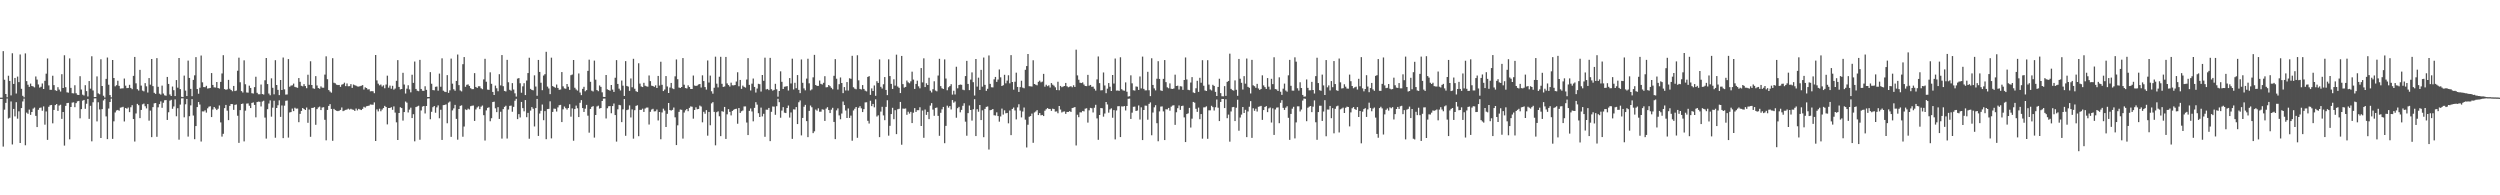 <svg xmlns="http://www.w3.org/2000/svg" width="1920" height="150"><path fill="#4f4f4f" d="M0 75h1v1H0zM1 74.984h1v1H1zM2 39.246h1v73.367H2zM3 61.23h1v23.01H3zM4 72.178h1v6.819H4zM5 74.68h1v1H5zM6 58.177h1v32.836H6zM7 62.162h1v28.251H7zM8 73.286h1v4.637H8zM9 40.933h1v70.021H9zM10 64.469h1v19.178H10zM11 59.832h1v29.565H11zM12 71.857h1v6.638H12zM13 58.855h1v32.282H13zM14 63.066h1v22.417H14zM15 41.84h1v67.99H15zM16 68.186h1v14.797H16zM17 73.586h1v4.342H17zM18 74.751h1v1H18zM19 41.004h1v70.581H19zM20 62.288h1v24.209H20zM21 65.06h1v22.337H21zM22 66.698h1v17.494H22zM23 64.227h1v23.967H23zM24 66.067h1v19.959H24zM25 66.405h1v17.004H25zM26 67.147h1v15.425H26zM27 58.749h1v30.245H27zM28 61.15h1v36.462H28zM29 64.888h1v19.446H29zM30 67.303h1v15.553H30zM31 66.628h1v15.974H31zM32 64.091h1v20.934H32zM33 68.374h1v13.337H33zM34 62.05h1v33.697H34zM35 56.561h1v29.039H35zM36 44.884h1v62.536H36zM37 65.586h1v16.427H37zM38 68.978h1v11.872H38zM39 68.978h1v11.588H39zM40 58.154h1v36.574H40zM41 65.373h1v19.055H41zM42 69.308h1v11.389H42zM43 69.763h1v10.156H43zM44 66.98h1v18.162H44zM45 68.816h1v12.234H45zM46 70.292h1v10.163H46zM47 56.982h1v34.287H47zM48 67.575h1v18.462H48zM49 42.421h1v69.38H49zM50 66.985h1v14.308H50zM51 70.914h1v8.265H51zM52 71.169h1v7.835H52zM53 44.827h1v62.179H53zM54 67.458h1v14.731H54zM55 71.558h1v7.253H55zM56 71.75h1v6.837H56zM57 65.492h1v16.83H57zM58 71.638h1v7.578H58zM59 72.798h1v5.047H59zM60 72.94h1v4.589H60zM61 58.543h1v32.36H61zM62 68.788h1v15.008H62zM63 72.697h1v4.591H63zM64 73.341h1v3.388H64zM65 65.44h1v18.141H65zM66 69.974h1v9.677H66zM67 74.091h1v1.879H67zM68 62.267h1v29.041H68zM69 68.072h1v13.195H69zM70 43.22h1v65.312H70zM71 69.484h1v9.036H71zM72 74.526h1v1.028H72zM73 74.519h1v1H73zM74 58.66h1v34.587H74zM75 71.722h1v6.812H75zM76 72.411h1v11.655H76zM77 45.531h1v60.476H77zM78 66.053h1v17.741H78zM79 73.531h1v3.607H79zM80 74.913h1v1H80zM81 60.569h1v28.844H81zM82 44.181h1v62.664H82zM83 65.085h1v18.279H83zM84 73.011h1v5.349H84zM85 74.748h1v1H85zM86 46.058h1v60.575H86zM87 59.882h1v33.319H87zM88 66.298h1v20.094H88zM89 65.446h1v19.4H89zM90 61.997h1v22.444H90zM91 65.955h1v19.103H91zM92 68.028h1v14.676H92zM93 67.907h1v14.532H93zM94 67.857h1v14.141H94zM95 60.329h1v32.966H95zM96 65.815h1v17.153H96zM97 67.678h1v15.821H97zM98 67.516h1v15.063H98zM99 65.126h1v21.012H99zM100 67.513h1v14.857H100zM101 68.504h1v12.287H101zM102 58.271h1v33.191H102zM103 43.732h1v64.946H103zM104 64h1v23.152H104zM105 68.484h1v11.266H105zM106 69.546h1v11.238H106zM107 53.65h1v37.095H107zM108 65.755h1v18.654H108zM109 69.562h1v10.581H109zM110 70.143h1v9.405H110zM111 63.856h1v17.755H111zM112 66.316h1v16.921H112zM113 71.068h1v8.842H113zM114 59.944h1v32.715H114zM115 65.012h1v19.911H115zM116 45.309h1v59.993H116zM117 66.151h1v16.109H117zM118 71.272h1v8.091H118zM119 72.102h1v7.015H119zM120 44.625h1v60.419H120zM121 66.682h1v15.734H121zM122 71.922h1v8.052H122zM123 72.675h1v5.184H123zM124 65.73h1v17.073H124zM125 71.825h1v7.079H125zM126 73.199h1v3.813H126zM127 73.526h1v3.344H127zM128 59.068h1v33.033H128zM129 64.453h1v21.762H129zM130 72.574h1v4.717H130zM131 73.711h1v2.918H131zM132 66.481h1v17.082H132zM133 69.294h1v12.449H133zM134 73.785h1v2.559H134zM135 61.475h1v27.819H135zM136 67.314h1v15.759H136zM137 44.559h1v62.705H137zM138 68.433h1v11.909H138zM139 74.334h1v1.257H139zM140 74.54h1v1H140zM141 58.04h1v32.067H141zM142 69.589h1v10.513H142zM143 73.792h1v2.186H143zM144 46.55h1v58.384H144zM145 59.848h1v29.396H145zM146 68.275h1v12.687H146zM147 73.867h1v2.284H147zM148 61.34h1v27.382H148zM149 57.848h1v49.076H149zM150 43.897h1v52.909H150zM151 68.406h1v13.841H151zM152 71.992h1v6.37H152zM153 67.383h1v12.882H153zM154 42.634h1v66.049H154zM155 63.219h1v22.321H155zM156 66.891h1v18.721H156zM157 66.95h1v17.805H157zM158 65.895h1v20.561H158zM159 67.999h1v15.212H159zM160 67.776h1v14.154H160zM161 67.518h1v14.09H161zM162 56.131h1v33.797H162zM163 65.218h1v18.881H163zM164 67.072h1v15.12H164zM165 67.22h1v16.159H165zM166 62.997h1v21.55H166zM167 67.591h1v15.942H167zM168 68.049h1v12.934H168zM169 62.874h1v31.122H169zM170 56.406h1v48.51H170zM171 42.4h1v60.35H171zM172 68.417h1v14.605H172zM173 68.946h1v11.666H173zM174 68.628h1v16.372H174zM175 61.336h1v30.927H175zM176 68.152h1v13.179H176zM177 69.118h1v10.742H177zM178 70.104h1v9.87H178zM179 66.012h1v18.37H179zM180 69.942h1v10.604H180zM181 69.509h1v10.744H181zM182 54.3h1v34.582H182zM183 44.286h1v65.425H183zM184 63.158h1v21.424H184zM185 69.99h1v9.867H185zM186 71.07h1v8.43H186zM187 46.326h1v62.268H187zM188 64.728h1v20.252H188zM189 71.036h1v8.533H189zM190 71.159h1v8.228H190zM191 65.771h1v15.409H191zM192 67.55h1v15.438H192zM193 71.562h1v7.507H193zM194 71.844h1v6.784H194zM195 66.916h1v13.687H195zM196 58.955h1v31.149H196zM197 71.249h1v7.116H197zM198 72.377h1v5.64H198zM199 72.414h1v5.752H199zM200 64.927h1v16.816H200zM201 72.256h1v5.738H201zM202 72.615h1v4.726H202zM203 61.622h1v28.672H203zM204 44.556h1v61.909H204zM205 64.57h1v19.297H205zM206 71.848h1v7.654H206zM207 73.187h1v3.909H207zM208 60.173h1v29.435H208zM209 67.447h1v15.237H209zM210 72.455h1v4.884H210zM211 46.234h1v59.542H211zM212 65.305h1v17.64H212zM213 69.042h1v11.778H213zM214 73.066h1v4.012H214zM215 61.425h1v28.334H215zM216 69.141h1v11.875H216zM217 44.165h1v61.932H217zM218 68.626h1v12.509H218zM219 72.652h1v4.779H219zM220 72.53h1v4.699H220zM221 45.358h1v60.304H221zM222 66.609h1v19.769H222zM223 65.717h1v20.348H223zM224 65.513h1v17.913H224zM225 64.197h1v21.142H225zM226 66.692h1v16.072H226zM227 67.088h1v16.372H227zM228 67.431h1v15.937H228zM229 59.935h1v33.9H229zM230 62.803h1v24.649H230zM231 65.886h1v19.327H231zM232 66.305h1v16.629H232zM233 64.629h1v19.105H233zM234 66.117h1v18.343H234zM235 67.728h1v14.859H235zM236 57.417h1v36.903H236zM237 65.128h1v19.016H237zM238 47.04h1v58.002H238zM239 65.293h1v17.583H239zM240 67.854h1v14.997H240zM241 68.182h1v14.099H241zM242 58.482h1v37.359H242zM243 65.639h1v18.151H243zM244 67.619h1v14.859H244zM245 68.145h1v13.74H245zM246 66.332h1v18.224H246zM247 67.312h1v15.253H247zM248 67.399h1v14.946H248zM249 57.275h1v34.708H249zM250 43.263h1v64.527H250zM251 60.809h1v23.635H251zM252 69.154h1v12.218H252zM253 70.31h1v9.65H253zM254 71.15h1v12.49H254zM255 44.691h1v63.454H255zM256 63.56h1v20.069H256zM257 63.977h1v20.602H257zM258 65.009h1v20.078H258zM259 65.35h1v20.021H259zM260 65.245h1v19.81H260zM261 66.719h1v17.72H261zM262 65.037h1v17.48H262zM263 64.636h1v20.71H263zM264 63.467h1v21.44H264zM265 66.133h1v18.263H265zM266 64.117h1v20.007H266zM267 66.261h1v17.221H267zM268 66.174h1v18.02H268zM269 64.62h1v18.949H269zM270 67.495h1v16.638H270zM271 64.897h1v19.428H271zM272 65.437h1v19.739H272zM273 65.824h1v17.553H273zM274 66.419h1v18.391H274zM275 66.515h1v17.073H275zM276 66.211h1v17.892H276zM277 65.856h1v18.656H277zM278 65.376h1v18.235H278zM279 68.74h1v13.294H279zM280 67.094h1v15.534H280zM281 67.593h1v14.024H281zM282 68.731h1v12.607H282zM283 68.555h1v12.57H283zM284 70.148h1v10.078H284zM285 70.01h1v10.355H285zM286 70.102h1v10.343H286zM287 71.599h1v7.063H287zM288 42.238h1v66.036H288zM289 61.759h1v22.27H289zM290 64.265h1v21.302H290zM291 65.54h1v17.972H291zM292 64.92h1v20.54H292zM293 66.458h1v17.654H293zM294 65.549h1v17.43H294zM295 67.763h1v13.545H295zM296 64.943h1v17.249H296zM297 58.104h1v37.455H297zM298 67.328h1v15.594H298zM299 65.737h1v17.23H299zM300 68.134h1v14.216H300zM301 65.9h1v18.407H301zM302 68.811h1v12.879H302zM303 68.012h1v18.489H303zM304 62.054h1v31.911H304zM305 46.2h1v61.318H305zM306 66.772h1v19.995H306zM307 68.683h1v13.717H307zM308 68.333h1v14.649H308zM309 55.916h1v36.711H309zM310 64.927h1v21.133H310zM311 71.816h1v6.168H311zM312 68.076h1v10.774H312zM313 65.469h1v20.9H313zM314 68.683h1v15.5H314zM315 70.93h1v11.769H315zM316 57.417h1v33.239H316zM317 63.636h1v24.054H317zM318 47.232h1v61.334H318zM319 68.282h1v13.96H319zM320 69.662h1v12.028H320zM321 70.031h1v11.179H321zM322 45.978h1v61.314H322zM323 68.301h1v16.555H323zM324 69.676h1v12.186H324zM325 69.761h1v11.65H325zM326 66.248h1v20.918H326zM327 69.022h1v12.374H327zM328 74.51h1v1.158H328zM329 74.501h1v1.005H329zM330 55.399h1v36.175H330zM331 64.3h1v21.588H331zM332 69.18h1v13.168H332zM333 69.37h1v12.026H333zM334 66.664h1v19.895H334zM335 66.44h1v16.063H335zM336 69.628h1v11.295H336zM337 56.545h1v34.276H337zM338 66.634h1v17.649H338zM339 44.817h1v62.635H339zM340 69.656h1v11.099H340zM341 70.422h1v10.163H341zM342 70.711h1v9.48H342zM343 57.683h1v36.981H343zM344 71.313h1v7.464H344zM345 69.39h1v8.567H345zM346 45.026h1v60.076H346zM347 64.252h1v20.547H347zM348 68.543h1v14.683H348zM349 69.683h1v10.838H349zM350 62.141h1v29.133H350zM351 41.86h1v65.409H351zM352 65.387h1v18.318H352zM353 69.468h1v11.815H353zM354 70.219h1v10.668H354zM355 49.285h1v55.708H355zM356 43.806h1v53.364H356zM357 66.657h1v17.361H357zM358 65.142h1v19.412H358zM359 64.817h1v18.615H359zM360 65.984h1v18.073H360zM361 67.76h1v13.779H361zM362 68.488h1v12.715H362zM363 68.47h1v12.6H363zM364 56.142h1v36.736H364zM365 66.783h1v17.276H365zM366 67.516h1v15.033H366zM367 66.232h1v15.436H367zM368 66.273h1v17.535H368zM369 67.783h1v14.143H369zM370 68.497h1v12.575H370zM371 60.956h1v27.535H371zM372 45.163h1v62.79H372zM373 62.773h1v22.028H373zM374 68.811h1v14.047H374zM375 69.006h1v13.426H375zM376 55.538h1v37.599H376zM377 64.348h1v26.425H377zM378 70.594h1v7.768H378zM379 72.979h1v5.109H379zM380 65.735h1v17.48H380zM381 67.795h1v18.345H381zM382 70.093h1v12.211H382zM383 56.973h1v34.363H383zM384 65.609h1v20.215H384zM385 42.309h1v64.154H385zM386 66.19h1v17.64H386zM387 69.855h1v12.227H387zM388 70.232h1v10.977H388zM389 45.957h1v60.428H389zM390 63.194h1v20.906H390zM391 68.948h1v12.353H391zM392 69.635h1v11.481H392zM393 63.847h1v21.962H393zM394 68.786h1v13.273H394zM395 71.67h1v5.699H395zM396 74.187h1v1.701H396zM397 60.37h1v31.133H397zM398 59.958h1v27.702H398zM399 63.934h1v26.292H399zM400 71.242h1v7.022H400zM401 66.314h1v16.711H401zM402 63.922h1v21.559H402zM403 73.032h1v3.818H403zM404 61.855h1v28.141H404zM405 56.122h1v30.549H405zM406 44.337h1v62.193H406zM407 68.23h1v16.709H407zM408 69.086h1v13.166H408zM409 69.363h1v14.17H409zM410 57.859h1v39.263H410zM411 66.44h1v16.562H411zM412 73.503h1v2.479H412zM413 46.053h1v58.363H413zM414 55.268h1v31.918H414zM415 63.538h1v21.55H415zM416 69.269h1v10.986H416zM417 57.987h1v34.326H417zM418 57.01h1v28.331H418zM419 39.784h1v67.116H419zM420 66.492h1v17.283H420zM421 67.937h1v15.651H421zM422 72.304h1v5.528H422zM423 44.289h1v61.996H423zM424 66.092h1v19.87H424zM425 66.783h1v16.603H425zM426 67.39h1v16.182H426zM427 64.929h1v20.705H427zM428 67.548h1v14.939H428zM429 68.946h1v11.843H429zM430 68.736h1v11.813H430zM431 55.334h1v38.405H431zM432 66.307h1v17.677H432zM433 67.914h1v13.919H433zM434 68.145h1v14.93H434zM435 64.503h1v19.68H435zM436 66.609h1v16.354H436zM437 69.012h1v11.06H437zM438 57.74h1v31.875H438zM439 57.216h1v26.033H439zM440 46.085h1v62.01H440zM441 67.374h1v16.413H441zM442 68.703h1v12.396H442zM443 69.587h1v13.575H443zM444 56.415h1v33.472H444zM445 71.084h1v7.883H445zM446 73.059h1v3.859H446zM447 68.248h1v14.772H447zM448 66.655h1v19.325H448zM449 70.116h1v13.323H449zM450 69.212h1v11.337H450zM451 54.405h1v34.406H451zM452 45.824h1v56.047H452zM453 62.817h1v20.842H453zM454 69.649h1v12.438H454zM455 70.251h1v11.243H455zM456 46.532h1v59.165H456zM457 61.187h1v27.15H457zM458 69.154h1v12.632H458zM459 70.049h1v11.092H459zM460 65.641h1v17.741H460zM461 66.724h1v16.228H461zM462 70.914h1v6.635H462zM463 74.375h1v1.362H463zM464 74.471h1v1.204H464zM465 57.587h1v33.399H465zM466 68.6h1v14.534H466zM467 69.136h1v12.497H467zM468 69.681h1v11.76H468zM469 65.275h1v21.726H469zM470 68.834h1v12.641H470zM471 70.605h1v8.927H471zM472 59.722h1v28.672H472zM473 46.175h1v62.575H473zM474 64.465h1v19.487H474zM475 68.076h1v12.474H475zM476 69.454h1v11.41H476zM477 61.869h1v31.923H477zM478 65.771h1v18.208H478zM479 73.682h1v2.399H479zM480 46.932h1v57.388H480zM481 65.993h1v18.565H481zM482 66.495h1v17.606H482zM483 69.775h1v11.154H483zM484 60.246h1v29.945H484zM485 67.003h1v17.018H485zM486 45.174h1v61.325H486zM487 68.147h1v16.491H487zM488 70.042h1v11.284H488zM489 70.617h1v10.222H489zM490 48.589h1v56.008H490zM491 64.194h1v20.204H491zM492 66.385h1v17.99H492zM493 66.85h1v16.617H493zM494 63.611h1v22.348H494zM495 65.836h1v17.505H495zM496 66.319h1v16.333H496zM497 66.541h1v16.027H497zM498 57.969h1v37.675H498zM499 62.302h1v23.58H499zM500 65.813h1v18.329H500zM501 66.035h1v17.533H501zM502 66.726h1v18.805H502zM503 65.543h1v19.906H503zM504 67.582h1v16.558H504zM505 58.31h1v34.2H505zM506 65.714h1v20.302H506zM507 47.413h1v59.551H507zM508 65.124h1v21.245H508zM509 69.953h1v13.518H509zM510 68.758h1v16.196H510zM511 58.415h1v39.105H511zM512 66.401h1v20.993H512zM513 71.42h1v7.697H513zM514 67.236h1v17.292H514zM515 63.677h1v21.268H515zM516 67.886h1v16.471H516zM517 68.465h1v14.134H517zM518 58.619h1v31.513H518zM519 45.689h1v65.711H519zM520 60.839h1v35.42H520zM521 67.202h1v18.711H521zM522 67.57h1v16.576H522zM523 66.82h1v17.507H523zM524 44.618h1v61.813H524zM525 65.087h1v21.328H525zM526 67.621h1v17.098H526zM527 67.928h1v15.791H527zM528 65.559h1v19.847H528zM529 66.808h1v16.031H529zM530 68.294h1v13.44H530zM531 68.376h1v13.577H531zM532 57.99h1v33.163H532zM533 65.666h1v18.819H533zM534 66.071h1v16.358H534zM535 65.675h1v18.244H535zM536 64.881h1v18.762H536zM537 64.526h1v16.571H537zM538 67.223h1v14.594H538zM539 57.832h1v36.12H539zM540 62.238h1v23.642H540zM541 66.859h1v20.474H541zM542 68.804h1v15.791H542zM543 46.449h1v57.75H543zM544 63.387h1v22.582H544zM545 58.049h1v38.16H545zM546 70.088h1v9.343H546zM547 71.938h1v6.519H547zM548 67.394h1v18.531H548zM549 43.522h1v68.077H549zM550 64.254h1v21.897H550zM551 67.11h1v18.402H551zM552 58.939h1v30.355H552zM553 43.648h1v60.879H553zM554 64.362h1v21.048H554zM555 66.779h1v19.014H555zM556 66.428h1v15.702H556zM557 43.739h1v62.976H557zM558 64.032h1v23.763H558zM559 65.327h1v18.492H559zM560 66.463h1v19.43H560zM561 63.51h1v25.116H561zM562 65.467h1v19.741H562zM563 65.598h1v18.753H563zM564 65.273h1v18.421H564zM565 62.629h1v20.881H565zM566 55.511h1v39.531H566zM567 66.275h1v16.681H567zM568 61.395h1v25.317H568zM569 68.262h1v17.178H569zM570 65.73h1v19.16H570zM571 66.714h1v15.045H571zM572 67.3h1v14.427H572zM573 61.068h1v33.012H573zM574 44.63h1v59.094H574zM575 65.202h1v19.922H575zM576 69.463h1v13.852H576zM577 64.281h1v21.341H577zM578 60.324h1v32.877H578zM579 66.785h1v16.049H579zM580 71.045h1v7.441H580zM581 68.017h1v12.39H581zM582 64.341h1v22.614H582zM583 64.677h1v25.196H583zM584 70.283h1v12.353H584zM585 57.598h1v31.808H585zM586 62.036h1v25.363H586zM587 44.302h1v60.774H587zM588 68.642h1v15.587H588zM589 68.291h1v15.967H589zM590 69.239h1v13.651H590zM591 44.463h1v63.948H591zM592 68.484h1v17.393H592zM593 69.658h1v12.113H593zM594 69.001h1v12.895H594zM595 64.359h1v23.8H595zM596 68.532h1v13.04H596zM597 74.238h1v1.627H597zM598 69.891h1v8.581H598zM599 54.785h1v35.633H599zM600 62.828h1v22.133H600zM601 68.337h1v13.957H601zM602 66.628h1v19.888H602zM603 66.389h1v20.433H603zM604 66.14h1v16.816H604zM605 69.553h1v11.476H605zM606 59.93h1v30.407H606zM607 64.094h1v22.277H607zM608 45.062h1v61.568H608zM609 68.701h1v15.283H609zM610 63.611h1v20.515H610zM611 67.749h1v14.479H611zM612 57.676h1v37.61H612zM613 69.04h1v9.51H613zM614 71.548h1v5.596H614zM615 45.662h1v58.309H615zM616 63.613h1v26.94H616zM617 67.896h1v14.086H617zM618 69.367h1v11.158H618zM619 60.372h1v32.664H619zM620 45.126h1v60.215H620zM621 64.016h1v21.106H621zM622 69.42h1v11.641H622zM623 68.683h1v13.678H623zM624 59.37h1v42.877H624zM625 42.144h1v58.739H625zM626 65.298h1v18.805H626zM627 65.998h1v18.988H627zM628 65.961h1v17.256H628zM629 61.858h1v23.93H629zM630 64.41h1v21.357H630zM631 64.938h1v19.018H631zM632 63.567h1v20.661H632zM633 58.5h1v34.395H633zM634 67.069h1v16.32H634zM635 66.934h1v15.386H635zM636 65.277h1v19.268H636zM637 66.199h1v20.634H637zM638 67.424h1v16.802H638zM639 68.555h1v14.26H639zM640 58.225h1v35.404H640zM641 45.39h1v61.46H641zM642 60.443h1v24.326H642zM643 68.788h1v14.482H643zM644 64.648h1v23.962H644zM645 59.468h1v32.103H645zM646 63.73h1v23.454H646zM647 71.507h1v6.473H647zM648 66.861h1v13.848H648zM649 69.479h1v15.404H649zM650 63.032h1v27.59H650zM651 69.518h1v13.777H651zM652 60.125h1v30.426H652zM653 60.523h1v28.279H653zM654 42.849h1v65.216H654zM655 67.019h1v17.803H655zM656 68.104h1v15.427H656zM657 68.541h1v13.628H657zM658 42.432h1v63.387H658zM659 61.704h1v21.094H659zM660 68.31h1v13.234H660zM661 68.699h1v14.477H661zM662 65.348h1v20.728H662zM663 68.298h1v15.521H663zM664 69.621h1v9.011H664zM665 70.171h1v8.35H665zM666 59.063h1v33.722H666zM667 58.488h1v36.384H667zM668 72.844h1v4.541H668zM669 67.877h1v13.612H669zM670 69.907h1v9.897H670zM671 65.616h1v16.839H671zM672 73.599h1v2.678H672zM673 62.379h1v27.109H673zM674 63.68h1v24.88H674zM675 45.607h1v59.714H675zM676 66.648h1v19.05H676zM677 67.989h1v14.044H677zM678 64.707h1v23.937H678zM679 59.191h1v33.143H679zM680 69.047h1v13.024H680zM681 73.041h1v3.971H681zM682 45.575h1v58.611H682zM683 58.443h1v38.176H683zM684 64.391h1v23.234H684zM685 68.321h1v14.468H685zM686 60.901h1v30.62H686zM687 65.728h1v18.901H687zM688 42h1v61.034H688zM689 66.46h1v17.464H689zM690 67.417h1v16.132H690zM691 71.496h1v6.775H691zM692 42.938h1v68.215H692zM693 64.625h1v18.764H693zM694 67.289h1v16.217H694zM695 66.772h1v16.553H695zM696 61.864h1v26.281H696zM697 63.256h1v22.58H697zM698 63.956h1v23.298H698zM699 62.457h1v23.458H699zM700 55.044h1v39.476H700zM701 61.127h1v25.427H701zM702 68.307h1v14.763H702zM703 64.474h1v21.467H703zM704 61.935h1v22.678H704zM705 66.316h1v18.299H705zM706 67.82h1v14.553H706zM707 52.254h1v44.534H707zM708 63.29h1v21.6H708zM709 44.785h1v61.037H709zM710 66.87h1v17.228H710zM711 63.934h1v24.266H711zM712 65.275h1v20.694H712zM713 59.679h1v31.833H713zM714 69.63h1v11.451H714zM715 71.036h1v8.164H715zM716 68.493h1v15.688H716zM717 62.423h1v26.516H717zM718 69.516h1v13.365H718zM719 70.148h1v12.424H719zM720 58.022h1v30.952H720zM721 45.142h1v59.135H721zM722 66.151h1v20.481H722zM723 67.77h1v16.187H723zM724 68.365h1v13.779H724zM725 45.632h1v64.36H725zM726 60.333h1v36.338H726zM727 69.305h1v11.829H727zM728 66.998h1v15.697H728zM729 66.085h1v15.372H729zM730 64.661h1v19.423H730zM731 72.663h1v4.166H731zM732 69.674h1v9.149H732zM733 72.549h1v5.374H733zM734 51.242h1v39.201H734zM735 67.847h1v15.264H735zM736 65.268h1v16.786H736zM737 64.948h1v21.321H737zM738 65.108h1v19.256H738zM739 68.852h1v12.408H739zM740 69.257h1v10.032H740zM741 58.408h1v35.045H741zM742 46.749h1v57.489H742zM743 64.485h1v22.39H743zM744 69.218h1v11.833H744zM745 61.146h1v23.342H745zM746 55.621h1v37.004H746zM747 63.146h1v20.753H747zM748 73.366h1v2.802H748zM749 45.316h1v59.194H749zM750 66.513h1v17.343H750zM751 59.669h1v26.162H751zM752 69.077h1v11.566H752zM753 53.661h1v38.556H753zM754 66.582h1v18.151H754zM755 44.17h1v61.183H755zM756 65.202h1v18.391H756zM757 69.811h1v12.266H757zM758 68.202h1v13.571H758zM759 42.577h1v72.271H759zM760 64.391h1v20.247H760zM761 66.998h1v17.402H761zM762 67.117h1v16.585H762zM763 60.928h1v27.597H763zM764 59.065h1v29.659H764zM765 62.849h1v23.406H765zM766 61.068h1v28.093H766zM767 53.362h1v40.085H767zM768 59.393h1v30.066H768zM769 66.032h1v17.382H769zM770 65.412h1v22.584H770zM771 57.456h1v27.276H771zM772 63.984h1v23.076H772zM773 61.899h1v24.836H773zM774 57.79h1v36.91H774zM775 63.986h1v20.929H775zM776 42.352h1v61.426H776zM777 62.977h1v20.707H777zM778 68.88h1v13.68H778zM779 62.75h1v22.071H779zM780 55.815h1v35.866H780zM781 66.779h1v15.683H781zM782 70.621h1v9.476H782zM783 66.911h1v18.055H783zM784 62.027h1v28.114H784zM785 67.303h1v18.354H785zM786 67.781h1v14.829H786zM787 53.595h1v38.295H787zM788 50.718h1v62.545H788zM789 41.48h1v54.294H789zM790 66.181h1v23.486H790zM791 66.314h1v22.818H791zM792 66.431h1v20.79H792zM793 46.268h1v63.422H793zM794 64.487h1v21.877H794zM795 65.078h1v20.529H795zM796 65.549h1v19.046H796zM797 62.828h1v25.534H797zM798 61.954h1v24.889H798zM799 63.233h1v25.356H799zM800 62.67h1v25.608H800zM801 56.715h1v32.408H801zM802 66.557h1v18.478H802zM803 65.096h1v18.819H803zM804 66.19h1v16.789H804zM805 65.527h1v18.13H805zM806 67.213h1v16.468H806zM807 63.785h1v21.353H807zM808 65.021h1v18.446H808zM809 65.806h1v17.961H809zM810 67.094h1v18.611H810zM811 69.186h1v16.356H811zM812 62.785h1v24.182H812zM813 69.312h1v12.103H813zM814 65.975h1v18.132H814zM815 66.946h1v19.423H815zM816 66.433h1v19.329H816zM817 66.051h1v19.483H817zM818 63.714h1v23.758H818zM819 66.245h1v19.725H819zM820 67.003h1v18.938H820zM821 66.538h1v18.81H821zM822 66.186h1v19.783H822zM823 67.023h1v15.983H823zM824 65.462h1v17.221H824zM825 66.763h1v15.486H825zM826 38.159h1v73.58H826zM827 57.923h1v30.211H827zM828 61.226h1v28.789H828zM829 63.515h1v22.77H829zM830 63.78h1v22.547H830zM831 63.261h1v21.927H831zM832 64.899h1v20.675H832zM833 66.035h1v17.439H833zM834 66.167h1v16.958H834zM835 57.502h1v36.658H835zM836 65.799h1v18.913H836zM837 65.22h1v17.622H837zM838 66.644h1v16.528H838zM839 66.515h1v19.879H839zM840 68.163h1v14.594H840zM841 69.601h1v10.881H841zM842 60.97h1v29.943H842zM843 43.389h1v63.996H843zM844 63.84h1v24.486H844zM845 69.415h1v13.509H845zM846 69.264h1v13.868H846zM847 55.659h1v33.937H847zM848 65.639h1v21.579H848zM849 71.581h1v6.764H849zM850 68.097h1v12.142H850zM851 63.812h1v22.715H851zM852 66.625h1v17.393H852zM853 69.912h1v13.287H853zM854 57.582h1v32.861H854zM855 64.146h1v20.419H855zM856 44.946h1v62.12H856zM857 69.573h1v15.26H857zM858 69.495h1v12.108H858zM859 69.784h1v11.737H859zM860 43.989h1v61.3H860zM861 68.513h1v13.202H861zM862 69.45h1v12.353H862zM863 69.692h1v11.744H863zM864 63.27h1v21.584H864zM865 70.454h1v10.964H865zM866 74.133h1v1.765H866zM867 73.874h1v1.875H867zM868 57.838h1v33.479H868zM869 64.005h1v22.506H869zM870 69.319h1v12.705H870zM871 69.559h1v12.291H871zM872 66.399h1v18.86H872zM873 66.634h1v18.27H873zM874 69.093h1v11.918H874zM875 58.724h1v33.079H875zM876 67.9h1v14.518H876zM877 43.485h1v64.063H877zM878 68.259h1v16.201H878zM879 69.406h1v11.701H879zM880 69.356h1v11.829H880zM881 55.156h1v36.775H881zM882 69.305h1v10.465H882zM883 73.844h1v4.777H883zM884 44.726h1v59.162H884zM885 65.215h1v21.202H885zM886 67.884h1v14.539H886zM887 69.404h1v11.376H887zM888 60.448h1v34.152H888zM889 47.008h1v61.502H889zM890 60.622h1v24.951H890zM891 69.404h1v12.483H891zM892 69.857h1v11.856H892zM893 60.59h1v24.976H893zM894 46.145h1v61.412H894zM895 63.08h1v20.835H895zM896 67.056h1v16.983H896zM897 67.77h1v15.111H897zM898 64.041h1v20.966H898zM899 68.145h1v13.795H899zM900 68.362h1v12.667H900zM901 67.918h1v12.927H901zM902 57.362h1v38.553H902zM903 66.042h1v20.19H903zM904 65.806h1v17.304H904zM905 68.786h1v12.213H905zM906 66.19h1v18.196H906zM907 66.392h1v15.07H907zM908 69.028h1v12.108H908zM909 61.439h1v28.727H909zM910 44.11h1v64.997H910zM911 61.034h1v26.585H911zM912 68.962h1v18.059H912zM913 69.253h1v13.566H913zM914 63.396h1v34.555H914zM915 59.221h1v31.911H915zM916 71.036h1v7.242H916zM917 71.471h1v7.382H917zM918 67.77h1v15.811H918zM919 62.057h1v23.857H919zM920 70.557h1v12.074H920zM921 59.754h1v31.799H921zM922 63.547h1v24.044H922zM923 46.236h1v60.24H923zM924 65.838h1v16.633H924zM925 69.463h1v12.934H925zM926 69.898h1v11.765H926zM927 46.211h1v60.364H927zM928 64.959h1v19.769H928zM929 68.692h1v16.066H929zM930 69.456h1v11.792H930zM931 65.149h1v17.116H931zM932 65.993h1v18.888H932zM933 70.532h1v11.833H933zM934 73.73h1v2.719H934zM935 66.779h1v15.976H935zM936 60.455h1v32.543H936zM937 71.519h1v6.768H937zM938 73.924h1v2.044H938zM939 73.984h1v2.033H939zM940 66.158h1v16.821H940zM941 73.608h1v2.687H941zM942 62.897h1v27.885H942zM943 62.153h1v25.873H943zM944 41.233h1v67.592H944zM945 68.273h1v17.345H945zM946 69.223h1v13.115H946zM947 69.566h1v12.554H947zM948 61.764h1v31.213H948zM949 68.978h1v13.747H949zM950 73.583h1v3.026H950zM951 45.236h1v55.143H951zM952 60.45h1v29.789H952zM953 63.572h1v24.447H953zM954 68.754h1v13.399H954zM955 58.495h1v28.292H955zM956 64.281h1v20.071H956zM957 44.943h1v60.391H957zM958 66.701h1v18.883H958zM959 67.41h1v14.562H959zM960 71.791h1v5.866H960zM961 45.992h1v59.906H961zM962 65.52h1v17.604H962zM963 66.206h1v18.895H963zM964 67.442h1v16.086H964zM965 64.398h1v21.257H965zM966 67.96h1v14.065H966zM967 69.047h1v12.687H967zM968 68.278h1v13.017H968zM969 57.841h1v34.193H969zM970 65.561h1v18.984H970zM971 66.943h1v15.232H971zM972 68.317h1v13.14H972zM973 59.93h1v26.2H973zM974 66.577h1v16.674H974zM975 68.738h1v13.845H975zM976 60.532h1v33.589H976zM977 64.6h1v18.59H977zM978 43.961h1v59.643H978zM979 68.39h1v15.665H979zM980 68.694h1v13.939H980zM981 69.864h1v12.616H981zM982 59.399h1v35.237H982zM983 70.434h1v8.512H983zM984 72.839h1v4.095H984zM985 68.115h1v14.72H985zM986 64.22h1v20.197H986zM987 69.521h1v13.179H987zM988 70.386h1v11.243H988zM989 57.838h1v32.644H989zM990 45.962h1v61.469H990zM991 65.902h1v21.605H991zM992 69.596h1v13.868H992zM993 69.653h1v12.385H993zM994 44.012h1v62.264H994zM995 47.365h1v46.651H995zM996 67.772h1v13.875H996zM997 69.576h1v12.069H997zM998 63.176h1v22.419H998zM999 67.589h1v16.528H999zM1000 72.924h1v4.331H1000zM1001 74.242h1v1.458H1001zM1002 74.105h1v1.765H1002zM1003 61.024h1v32.049H1003zM1004 67.504h1v15.23H1004zM1005 69.383h1v12.55H1005zM1006 69.305h1v12.09H1006zM1007 62.872h1v23.271H1007zM1008 69.099h1v12.822H1008zM1009 71.816h1v5.299H1009zM1010 58.477h1v35.415H1010zM1011 44.323h1v63.035H1011zM1012 63.78h1v22.271H1012zM1013 69.253h1v11.941H1013zM1014 69.752h1v11.447H1014zM1015 57.289h1v35.569H1015zM1016 65.563h1v20.108H1016zM1017 72.956h1v4.01H1017zM1018 46.124h1v58.503H1018zM1019 67.065h1v17.079H1019zM1020 65.582h1v18.606H1020zM1021 69.454h1v11.911H1021zM1022 62.279h1v28.478H1022zM1023 66.966h1v16.079H1023zM1024 46.905h1v55.489H1024zM1025 64.561h1v18.977H1025zM1026 69.333h1v12.305H1026zM1027 69.804h1v11.344H1027zM1028 44.964h1v56.789H1028zM1029 63.242h1v20.739H1029zM1030 67.93h1v15.406H1030zM1031 67.731h1v14.916H1031zM1032 64.737h1v22.06H1032zM1033 66.55h1v16.26H1033zM1034 67.971h1v13.93H1034zM1035 68.074h1v14.104H1035zM1036 57.319h1v39.769H1036zM1037 62.343h1v23.983H1037zM1038 66.051h1v17.084H1038zM1039 67.788h1v14.436H1039zM1040 67.042h1v16.702H1040zM1041 66.577h1v17.869H1041zM1042 68.788h1v13.465H1042zM1043 60.544h1v29.311H1043zM1044 66.25h1v18.993H1044zM1045 43.893h1v66.182H1045zM1046 67.854h1v17.915H1046zM1047 70.148h1v13.628H1047zM1048 68.33h1v14.706H1048zM1049 57.751h1v32.055H1049zM1050 66.483h1v17.556H1050zM1051 70.789h1v8.05H1051zM1052 67.621h1v15.253H1052zM1053 63.682h1v21.792H1053zM1054 68.674h1v14.694H1054zM1055 69.713h1v12.861H1055zM1056 58.241h1v32.06H1056zM1057 57.729h1v45.157H1057zM1058 45.362h1v60.435H1058zM1059 69.736h1v13.262H1059zM1060 69.77h1v12.188H1060zM1061 64.421h1v18.842H1061zM1062 44.131h1v59.178H1062zM1063 65.595h1v22.284H1063zM1064 67.696h1v16.651H1064zM1065 67.424h1v15.873H1065zM1066 64.517h1v20.414H1066zM1067 68.076h1v14.349H1067zM1068 68.644h1v14.488H1068zM1069 68.424h1v13.861H1069zM1070 59.669h1v32.094H1070zM1071 65.499h1v22.145H1071zM1072 67.257h1v16.471H1072zM1073 67.545h1v14.603H1073zM1074 63.789h1v19.867H1074zM1075 67.831h1v13.786H1075zM1076 67.825h1v13.449H1076zM1077 57.106h1v30.574H1077zM1078 61.588h1v23.01H1078zM1079 43.485h1v63.552H1079zM1080 66.815h1v17.386H1080zM1081 70.303h1v13.294H1081zM1082 69.898h1v11.964H1082zM1083 59.729h1v30.936H1083zM1084 68.555h1v15.145H1084zM1085 55.465h1v51.078H1085zM1086 47.449h1v59.648H1086zM1087 66.872h1v18.991H1087zM1088 69.5h1v18.94H1088zM1089 69.823h1v12.934H1089zM1090 56.749h1v31.707H1090zM1091 43.446h1v64.795H1091zM1092 62.082h1v25.326H1092zM1093 68.827h1v13.651H1093zM1094 69.859h1v12.568H1094zM1095 43.14h1v62.84H1095zM1096 58.431h1v33.41H1096zM1097 59.583h1v28.199H1097zM1098 63.517h1v24.427H1098zM1099 64.536h1v21.987H1099zM1100 63.522h1v21.332H1100zM1101 66.172h1v18.924H1101zM1102 66.415h1v18.281H1102zM1103 66.44h1v17.604H1103zM1104 54.922h1v37.498H1104zM1105 66.628h1v17.535H1105zM1106 67.181h1v15.166H1106zM1107 65.195h1v18.922H1107zM1108 64.426h1v21.009H1108zM1109 67.87h1v13.809H1109zM1110 69.569h1v11.385H1110zM1111 59.141h1v32.719H1111zM1112 46.049h1v58.448H1112zM1113 63.732h1v21.11H1113zM1114 69.919h1v13.71H1114zM1115 69.559h1v13.374H1115zM1116 59.557h1v32.552H1116zM1117 63.842h1v22.158H1117zM1118 72.562h1v5.791H1118zM1119 68.367h1v13.433H1119zM1120 62.867h1v21.833H1120zM1121 68.285h1v16.214H1121zM1122 69.77h1v12.678H1122zM1123 56.417h1v35.674H1123zM1124 67.875h1v18.341H1124zM1125 46.66h1v58.972H1125zM1126 68.202h1v16.615H1126zM1127 69.85h1v12.259H1127zM1128 69.736h1v12.092H1128zM1129 45.545h1v58.066H1129zM1130 65.472h1v17.153H1130zM1131 69.454h1v12.085H1131zM1132 69.489h1v12.213H1132zM1133 59.969h1v26.079H1133zM1134 58.024h1v27.94H1134zM1135 67.957h1v11.984H1135zM1136 73.464h1v2.74H1136zM1137 59.857h1v32.429H1137zM1138 57.214h1v36.068H1138zM1139 63.609h1v30.565H1139zM1140 67.628h1v15.328H1140zM1141 55.44h1v30.3H1141zM1142 60.555h1v25.697H1142zM1143 68.211h1v12.406H1143zM1144 62.006h1v31.055H1144zM1145 52.27h1v38.558H1145zM1146 42.293h1v62.19H1146zM1147 67.181h1v15.809H1147zM1148 68.839h1v12.58H1148zM1149 62.103h1v27.768H1149zM1150 60.823h1v32.898H1150zM1151 63.265h1v23.957H1151zM1152 63.693h1v19.446H1152zM1153 49.059h1v54.427H1153zM1154 65.511h1v19.817H1154zM1155 62.361h1v26.283H1155zM1156 68.875h1v13.568H1156zM1157 53.609h1v39.597H1157zM1158 45.44h1v58.464H1158zM1159 59.498h1v37.311H1159zM1160 60.457h1v30.25H1160zM1161 63h1v24.976H1161zM1162 59.294h1v27.13H1162zM1163 46.722h1v57.29H1163zM1164 66.039h1v19.178H1164zM1165 67.481h1v16.903H1165zM1166 67.928h1v15.619H1166zM1167 64.4h1v21.106H1167zM1168 67.687h1v14.747H1168zM1169 67.905h1v14.294H1169zM1170 67.353h1v14.385H1170zM1171 57.275h1v33.335H1171zM1172 66.472h1v19.039H1172zM1173 66.085h1v15.88H1173zM1174 68.621h1v14.072H1174zM1175 66.195h1v17.187H1175zM1176 66.84h1v15.452H1176zM1177 68.896h1v12.346H1177zM1178 61.404h1v29H1178zM1179 44.618h1v60.309H1179zM1180 61.45h1v32.96H1180zM1181 69.814h1v14.66H1181zM1182 68.66h1v14.038H1182zM1183 65.822h1v19.918H1183zM1184 55.886h1v35.452H1184zM1185 70.997h1v7.432H1185zM1186 68.143h1v13.55H1186zM1187 69.582h1v14.47H1187zM1188 64.094h1v21.794H1188zM1189 69.857h1v13.017H1189zM1190 66.866h1v14.699H1190zM1191 54.762h1v35.248H1191zM1192 43.888h1v66.461H1192zM1193 67.417h1v15.402H1193zM1194 69.955h1v12.44H1194zM1195 70.164h1v11.431H1195zM1196 42.886h1v62.614H1196zM1197 60.647h1v22.966H1197zM1198 68.628h1v13.062H1198zM1199 69.649h1v11.925H1199zM1200 62.528h1v31.964H1200zM1201 60.141h1v30.613H1201zM1202 70.235h1v9.007H1202zM1203 73.874h1v2.609H1203zM1204 64.861h1v18.132H1204zM1205 60.233h1v42.392H1205zM1206 64.233h1v22.097H1206zM1207 65.778h1v19.112H1207zM1208 64.146h1v21.021H1208zM1209 63.334h1v21.932H1209zM1210 72.285h1v5.248H1210zM1211 69.23h1v10.938H1211zM1212 62.334h1v30.19H1212zM1213 45.133h1v64.26H1213zM1214 66.25h1v19.407H1214zM1215 67.863h1v14.342H1215zM1216 62.583h1v25.033H1216zM1217 55.641h1v44.617H1217zM1218 61.475h1v30.7H1218zM1219 65.993h1v17.054H1219zM1220 45.918h1v58.563H1220zM1221 59.264h1v34.921H1221zM1222 61.748h1v26.114H1222zM1223 63.487h1v22.735H1223zM1224 51.398h1v43.44H1224zM1225 62.173h1v24.715H1225zM1226 42.375h1v67.855H1226zM1227 62.155h1v25.534H1227zM1228 60.983h1v27.512H1228zM1229 64.085h1v21.694H1229zM1230 47.255h1v58.036H1230zM1231 64.027h1v21.634H1231zM1232 67.516h1v16.306H1232zM1233 67.369h1v16.379H1233zM1234 63.902h1v22.344H1234zM1235 66.641h1v16.013H1235zM1236 67.795h1v13.708H1236zM1237 67.712h1v13.889H1237zM1238 59.223h1v31.698H1238zM1239 64.307h1v22.834H1239zM1240 67.605h1v14.775H1240zM1241 66.252h1v15.8H1241zM1242 61.935h1v22.463H1242zM1243 67.506h1v16.796H1243zM1244 68.31h1v12.868H1244zM1245 62.121h1v27.34H1245zM1246 62.283h1v21.362H1246zM1247 44.124h1v65.143H1247zM1248 68.635h1v17.425H1248zM1249 69.532h1v13.58H1249zM1250 68.777h1v15.081H1250zM1251 58.624h1v41.712H1251zM1252 70.67h1v9.963H1252zM1253 73.29h1v3.793H1253zM1254 68.388h1v14.326H1254zM1255 66.22h1v21.799H1255zM1256 70.058h1v12.63H1256zM1257 70.512h1v11.3H1257zM1258 58.96h1v31.431H1258zM1259 43.691h1v60.572H1259zM1260 65.222h1v23.108H1260zM1261 68.708h1v14.337H1261zM1262 69.729h1v11.946H1262zM1263 57.028h1v48.316H1263zM1264 45.989h1v57.629H1264zM1265 69.218h1v15.342H1265zM1266 69.633h1v11.943H1266zM1267 66.74h1v18.721H1267zM1268 61.418h1v26.368H1268zM1269 65.755h1v19.831H1269zM1270 73.073h1v3.914H1270zM1271 73.309h1v3.138H1271zM1272 58.795h1v39.075H1272zM1273 63.661h1v26.006H1273zM1274 66.257h1v18.915H1274zM1275 62.473h1v23.77H1275zM1276 63.066h1v25.839H1276zM1277 68.026h1v15.663H1277zM1278 69.738h1v11.275H1278zM1279 52.386h1v38.739H1279zM1280 44.387h1v60.446H1280zM1281 64.909h1v20.501H1281zM1282 68.822h1v14.31H1282zM1283 62.929h1v24.486H1283zM1284 58.857h1v32.79H1284zM1285 56.053h1v36.777H1285zM1286 64.302h1v22.218H1286zM1287 47.152h1v56.922H1287zM1288 65.131h1v19.313H1288zM1289 64.421h1v22.955H1289zM1290 64.659h1v20.609H1290zM1291 60.873h1v27.377H1291zM1292 55.57h1v35.525H1292zM1293 40.714h1v61.057H1293zM1294 63.423h1v23.177H1294zM1295 61.16h1v26.869H1295zM1296 65.195h1v18.345H1296zM1297 43.625h1v60.966H1297zM1298 63.32h1v25.111H1298zM1299 66.167h1v19.158H1299zM1300 67.053h1v18.725H1300zM1301 64.556h1v23.745H1301zM1302 66.831h1v16.67H1302zM1303 65.934h1v17.011H1303zM1304 67.438h1v16.915H1304zM1305 54.545h1v30.986H1305zM1306 61.214h1v34.058H1306zM1307 66.708h1v16.395H1307zM1308 66.582h1v17.098H1308zM1309 65.822h1v18.251H1309zM1310 63.65h1v21.769H1310zM1311 66.412h1v17.109H1311zM1312 57.939h1v35.331H1312zM1313 64.762h1v20.954H1313zM1314 42.904h1v61.849H1314zM1315 65.842h1v18.444H1315zM1316 68.497h1v16.027H1316zM1317 67.532h1v15.997H1317zM1318 58.395h1v38.441H1318zM1319 64.899h1v19.998H1319zM1320 69.818h1v10.584H1320zM1321 66.573h1v14.072H1321zM1322 66.525h1v17.892H1322zM1323 67.893h1v17.352H1323zM1324 68.445h1v16.283H1324zM1325 59.752h1v34.445H1325zM1326 61.549h1v25.358H1326zM1327 42.927h1v64.635H1327zM1328 66.927h1v18.922H1328zM1329 69.353h1v13.355H1329zM1330 66.888h1v17.125H1330zM1331 45.291h1v56.855H1331zM1332 63.988h1v21.662H1332zM1333 65.929h1v18.723H1333zM1334 66.888h1v16.571H1334zM1335 68.156h1v14.395H1335zM1336 67.365h1v16.07H1336zM1337 67.966h1v15.665H1337zM1338 65.27h1v18.824H1338zM1339 65.923h1v18.249H1339zM1340 67.305h1v14.965H1340zM1341 67.358h1v16.233H1341zM1342 67.687h1v14.168H1342zM1343 68.035h1v13.729H1343zM1344 66.296h1v15.138H1344zM1345 67.522h1v13.799H1345zM1346 64.881h1v19.533H1346zM1347 65.936h1v16.267H1347zM1348 67.774h1v17.4H1348zM1349 67.053h1v18.705H1349zM1350 66.744h1v18.707H1350zM1351 68.243h1v15.31H1351zM1352 65.215h1v21.376H1352zM1353 68.273h1v17.164H1353zM1354 67.365h1v19.524H1354zM1355 66.048h1v20.304H1355zM1356 68.658h1v16.436H1356zM1357 67.662h1v19.348H1357zM1358 69.875h1v14.411H1358zM1359 68.095h1v16.011H1359zM1360 65.81h1v19.05H1360zM1361 67.557h1v17.37H1361zM1362 65.268h1v20.06H1362zM1363 65.742h1v17.43H1363zM1364 46.024h1v67.05H1364zM1365 59.988h1v33.232H1365zM1366 66.021h1v19.49H1366zM1367 65.744h1v17.764H1367zM1368 64.362h1v21.9H1368zM1369 64.279h1v23.827H1369zM1370 66.193h1v18.826H1370zM1371 65.208h1v19.828H1371zM1372 63.979h1v20.073H1372zM1373 55.792h1v41.74H1373zM1374 65.112h1v19.343H1374zM1375 64.982h1v22.955H1375zM1376 65.531h1v18.624H1376zM1377 63.064h1v21.179H1377zM1378 66.261h1v16.519H1378zM1379 67.921h1v13.838H1379zM1380 54.451h1v42.543H1380zM1381 44.023h1v61.568H1381zM1382 63.97h1v23.507H1382zM1383 69.335h1v13.101H1383zM1384 61.501h1v25.582H1384zM1385 58.255h1v39.526H1385zM1386 63.716h1v25.203H1386zM1387 71.798h1v6.867H1387zM1388 66.859h1v18.574H1388zM1389 63.265h1v25.873H1389zM1390 63.613h1v25.267H1390zM1391 70.15h1v12.419H1391zM1392 58.681h1v36.455H1392zM1393 64.888h1v24.926H1393zM1394 46.534h1v63.827H1394zM1395 65.547h1v19.542H1395zM1396 67.493h1v16.445H1396zM1397 67.989h1v14.731H1397zM1398 42.563h1v66.029H1398zM1399 66.344h1v21.602H1399zM1400 69.154h1v12.93H1400zM1401 68.23h1v14.5H1401zM1402 57.449h1v29.65H1402zM1403 65.108h1v22.209H1403zM1404 66.653h1v15.351H1404zM1405 69.164h1v9.107H1405zM1406 52.297h1v40.927H1406zM1407 56.554h1v39.119H1407zM1408 62.164h1v27.51H1408zM1409 66.811h1v19.206H1409zM1410 60.068h1v26.507H1410zM1411 62.91h1v23.168H1411zM1412 68.843h1v12.229H1412zM1413 58.431h1v33.442H1413zM1414 58.987h1v31.955H1414zM1415 45.206h1v60.998H1415zM1416 68.429h1v13.241H1416zM1417 67.44h1v14.788H1417zM1418 64.87h1v18.874H1418zM1419 58.486h1v34.319H1419zM1420 67.525h1v14.674H1420zM1421 73.755h1v2.577H1421zM1422 48.983h1v60.886H1422zM1423 59.42h1v27.063H1423zM1424 65.236h1v16.935H1424zM1425 69.498h1v12.273H1425zM1426 56.461h1v35.214H1426zM1427 44.504h1v66.141H1427zM1428 53.101h1v41.126H1428zM1429 67.548h1v17.375H1429zM1430 67.47h1v16.903H1430zM1431 64.197h1v20.023H1431zM1432 41.888h1v60.547H1432zM1433 66.046h1v17.263H1433zM1434 66.046h1v20.655H1434zM1435 67.532h1v15.539H1435zM1436 64.08h1v21.286H1436zM1437 65.845h1v20.357H1437zM1438 65.874h1v19.808H1438zM1439 65.673h1v19.773H1439zM1440 57.156h1v36.537H1440zM1441 66.593h1v19.307H1441zM1442 66.605h1v16.489H1442zM1443 62.734h1v22.813H1443zM1444 66.183h1v18.112H1444zM1445 66.811h1v16.528H1445zM1446 67.133h1v17.322H1446zM1447 59.484h1v32.63H1447zM1448 51.485h1v52.978H1448zM1449 46.561h1v47.981H1449zM1450 69.109h1v14.887H1450zM1451 66.039h1v19.517H1451zM1452 66.245h1v21.348H1452zM1453 56.57h1v35.912H1453zM1454 70.567h1v8.803H1454zM1455 64.215h1v19.222H1455zM1456 68.051h1v15.347H1456zM1457 62.123h1v25.189H1457zM1458 68.44h1v15.136H1458zM1459 70.878h1v11.662H1459zM1460 57.296h1v35.173H1460zM1461 47.919h1v60.778H1461zM1462 64.57h1v21.085H1462zM1463 68.024h1v14.601H1463zM1464 66.302h1v17.691H1464zM1465 40.251h1v63.937H1465zM1466 65.852h1v20.176H1466zM1467 70.031h1v13.248H1467zM1468 67.573h1v14.051H1468zM1469 65.744h1v18.917H1469zM1470 67.381h1v16.054H1470zM1471 70.276h1v9.526H1471zM1472 67.722h1v13.667H1472zM1473 60.603h1v21.085H1473zM1474 55.476h1v41.808H1474zM1475 67.774h1v14.905H1475zM1476 66.071h1v19.556H1476zM1477 66.275h1v16.569H1477zM1478 65.682h1v20.343H1478zM1479 72.81h1v4.044H1479zM1480 72.743h1v4.862H1480zM1481 61.162h1v28.151H1481zM1482 47.033h1v62.957H1482zM1483 64.238h1v24.202H1483zM1484 69.557h1v11.92H1484zM1485 60.576h1v29.549H1485zM1486 57.319h1v38.368H1486zM1487 61.034h1v32.898H1487zM1488 66.101h1v16.361H1488zM1489 47.31h1v54.891H1489zM1490 58.175h1v34.981H1490zM1491 61.935h1v27.079H1491zM1492 66.85h1v15.557H1492zM1493 53.291h1v44.15H1493zM1494 62.432h1v26.974H1494zM1495 41.437h1v66.461H1495zM1496 62.411h1v24.266H1496zM1497 61.681h1v30.256H1497zM1498 64.041h1v22.206H1498zM1499 43.053h1v61.403H1499zM1500 65.584h1v20.236H1500zM1501 67.825h1v16.738H1501zM1502 65.565h1v18.878H1502zM1503 63.448h1v23.248H1503zM1504 62.67h1v24.381H1504zM1505 62.505h1v22.989H1505zM1506 62.279h1v22.989H1506zM1507 51.297h1v44.678H1507zM1508 64.845h1v24.081H1508zM1509 65.902h1v17.336H1509zM1510 61.961h1v27.37H1510zM1511 65.298h1v19.469H1511zM1512 64.666h1v19.734H1512zM1513 65.687h1v18.512H1513zM1514 56.376h1v38.59H1514zM1515 65.311h1v19.673H1515zM1516 43.684h1v57.521H1516zM1517 67.181h1v18.368H1517zM1518 63.851h1v21.376H1518zM1519 65.449h1v21.657H1519zM1520 56.351h1v38.222H1520zM1521 66.991h1v18.917H1521zM1522 68.383h1v15.624H1522zM1523 66.339h1v16.059H1523zM1524 62.553h1v24.397H1524zM1525 68.285h1v14.658H1525zM1526 70.232h1v13.491H1526zM1527 56.898h1v33.333H1527zM1528 44.719h1v61.611H1528zM1529 62.244h1v27.041H1529zM1530 68.218h1v16.658H1530zM1531 69.026h1v13.786H1531zM1532 59.445h1v26.738H1532zM1533 41.695h1v68.048H1533zM1534 68.127h1v12.959H1534zM1535 67.889h1v14.152H1535zM1536 69.736h1v11.09H1536zM1537 65h1v25.198H1537zM1538 66.557h1v19.952H1538zM1539 69.807h1v9.023H1539zM1540 70.722h1v7.452H1540zM1541 53.455h1v42.245H1541zM1542 63.956h1v25.157H1542zM1543 64.643h1v19.611H1543zM1544 65.016h1v21.488H1544zM1545 63.744h1v24.486H1545zM1546 67.763h1v14.594H1546zM1547 69.516h1v9.501H1547zM1548 55.236h1v35.564H1548zM1549 45.22h1v60.298H1549zM1550 60.143h1v24.626H1550zM1551 69.067h1v12.987H1551zM1552 65.417h1v22.051H1552zM1553 57.903h1v33.133H1553zM1554 57.692h1v36.546H1554zM1555 72.528h1v5.019H1555zM1556 45.66h1v61.101H1556zM1557 64.918h1v18.192H1557zM1558 63.915h1v25.935H1558zM1559 69.079h1v12.909H1559zM1560 57.909h1v35.31H1560zM1561 60.802h1v26.816H1561zM1562 46.168h1v57.986H1562zM1563 64.387h1v21.039H1563zM1564 68.239h1v13.697H1564zM1565 67.859h1v13.486H1565zM1566 43.49h1v60.98H1566zM1567 62.206h1v22.403H1567zM1568 66.044h1v17.926H1568zM1569 66.618h1v16.361H1569zM1570 60.015h1v26.656H1570zM1571 60.885h1v26.809H1571zM1572 61.15h1v28.876H1572zM1573 61.393h1v30.552H1573zM1574 60.471h1v30.79H1574zM1575 52.718h1v42.055H1575zM1576 65.874h1v17.208H1576zM1577 63.673h1v24.092H1577zM1578 66.014h1v17.853H1578zM1579 65.414h1v21.607H1579zM1580 65.073h1v21.222H1580zM1581 61.382h1v32.82H1581zM1582 60.979h1v30.81H1582zM1583 43.952h1v61.971H1583zM1584 66.527h1v19.478H1584zM1585 69.205h1v12.891H1585zM1586 64.062h1v21.726H1586zM1587 58.092h1v37.659H1587zM1588 62.961h1v20.222H1588zM1589 69.486h1v9.691H1589zM1590 63.203h1v20.579H1590zM1591 62.139h1v26.093H1591zM1592 65.998h1v18.405H1592zM1593 70.166h1v10.041H1593zM1594 57.278h1v37.425H1594zM1595 62.959h1v24.26H1595zM1596 45.319h1v70.792H1596zM1597 64.245h1v21.593H1597zM1598 64.655h1v20.755H1598zM1599 66.923h1v17.221H1599zM1600 42.423h1v69.838H1600zM1601 62.473h1v22.087H1601zM1602 55.863h1v32.987H1602zM1603 58.589h1v32.222H1603zM1604 61.56h1v25.637H1604zM1605 63.16h1v25.837H1605zM1606 63.02h1v23.77H1606zM1607 63.128h1v23.25H1607zM1608 51.089h1v41.751H1608zM1609 65.165h1v23.415H1609zM1610 66.971h1v17.503H1610zM1611 62.888h1v22.188H1611zM1612 64.128h1v21.714H1612zM1613 64.565h1v19.609H1613zM1614 65.911h1v16.924H1614zM1615 58.12h1v34.951H1615zM1616 62.341h1v24.498H1616zM1617 46.598h1v55.85H1617zM1618 66.902h1v15.113H1618zM1619 59.94h1v31.38H1619zM1620 64.153h1v21.634H1620zM1621 59.596h1v37.86H1621zM1622 67.216h1v17.208H1622zM1623 66.298h1v16.198H1623zM1624 43.126h1v58.56H1624zM1625 57.264h1v36.505H1625zM1626 65.515h1v19.906H1626zM1627 65.719h1v17.773H1627zM1628 52.943h1v36.374H1628zM1629 45.818h1v61.973H1629zM1630 66.094h1v20.778H1630zM1631 67.625h1v14.065H1631zM1632 68.477h1v14.381H1632zM1633 43.634h1v65.122H1633zM1634 55.882h1v40.858H1634zM1635 66.076h1v20.554H1635zM1636 65.92h1v16.715H1636zM1637 65.069h1v20.888H1637zM1638 62.837h1v21.744H1638zM1639 67.866h1v14.447H1639zM1640 67.971h1v12.975H1640zM1641 67.852h1v14.612H1641zM1642 55.792h1v37.993H1642zM1643 65.33h1v18.329H1643zM1644 67.813h1v14.672H1644zM1645 63.29h1v21.875H1645zM1646 64.723h1v19.055H1646zM1647 68.655h1v14.408H1647zM1648 69.843h1v10.634H1648zM1649 58.882h1v33.413H1649zM1650 45.287h1v56.297H1650zM1651 63.503h1v23.051H1651zM1652 68.742h1v13.795H1652zM1653 63.853h1v22.564H1653zM1654 61.07h1v30.957H1654zM1655 62.707h1v22.131H1655zM1656 70.269h1v8.329H1656zM1657 68.026h1v15.452H1657zM1658 62.407h1v21.788H1658zM1659 63.924h1v24.816H1659zM1660 69.708h1v12.557H1660zM1661 57.278h1v35.411H1661zM1662 61.171h1v25.974H1662zM1663 45.953h1v57.654H1663zM1664 64.487h1v19.934H1664zM1665 68.065h1v16.274H1665zM1666 67.914h1v15.445H1666zM1667 43.748h1v67.276H1667zM1668 67.2h1v17.743H1668zM1669 69.672h1v12.035H1669zM1670 67.987h1v14.77H1670zM1671 58.44h1v27.139H1671zM1672 63.062h1v22.325H1672zM1673 66.911h1v14.978H1673zM1674 70.159h1v8.842H1674zM1675 56.158h1v40.38H1675zM1676 57.999h1v42.623H1676zM1677 64.552h1v23.358H1677zM1678 64.419h1v22.177H1678zM1679 64.272h1v21.632H1679zM1680 60.537h1v27.459H1680zM1681 68.447h1v12.559H1681zM1682 59.988h1v32.781H1682zM1683 58.559h1v28.78H1683zM1684 43.758h1v62.097H1684zM1685 64.476h1v19.627H1685zM1686 68.98h1v11.847H1686zM1687 57.014h1v29.945H1687zM1688 56.348h1v35.761H1688zM1689 62.109h1v29.139H1689zM1690 64.421h1v19.066H1690zM1691 49.091h1v58.229H1691zM1692 61.894h1v27.604H1692zM1693 64.625h1v22.724H1693zM1694 66.87h1v18.066H1694zM1695 55.554h1v35.003H1695zM1696 54.437h1v46.789H1696zM1697 44.415h1v52.781H1697zM1698 61.05h1v26.528H1698zM1699 59.846h1v28.563H1699zM1700 63.471h1v20.68H1700zM1701 44.474h1v60.311H1701zM1702 65.481h1v19.279H1702zM1703 67.417h1v17.675H1703zM1704 67.914h1v14.603H1704zM1705 63.13h1v22.204H1705zM1706 67.854h1v14.001H1706zM1707 67.603h1v13.6H1707zM1708 67.63h1v14.502H1708zM1709 56.715h1v42.577H1709zM1710 64.144h1v19.219H1710zM1711 67.653h1v15.246H1711zM1712 64.769h1v24.386H1712zM1713 66.268h1v19.398H1713zM1714 67.603h1v15.399H1714zM1715 69.676h1v11.344H1715zM1716 59.278h1v32.216H1716zM1717 58.562h1v35.351H1717zM1718 45.229h1v54.015H1718zM1719 68.035h1v16.869H1719zM1720 60.857h1v24.9H1720zM1721 66.614h1v15.672H1721zM1722 57.813h1v33.598H1722zM1723 70.999h1v7.645H1723zM1724 65.982h1v18.952H1724zM1725 68.898h1v17.395H1725zM1726 63.474h1v25.205H1726zM1727 69.678h1v13.092H1727zM1728 66.357h1v15.411H1728zM1729 59.594h1v33.383H1729zM1730 41.57h1v66.782H1730zM1731 65.465h1v18.325H1731zM1732 68.303h1v14.795H1732zM1733 68.177h1v15.779H1733zM1734 43.803h1v63.271H1734zM1735 60.551h1v24.36H1735zM1736 68.559h1v15.674H1736zM1737 65.35h1v16.205H1737zM1738 60.425h1v26.663H1738zM1739 58.624h1v33.861H1739zM1740 66.664h1v17.613H1740zM1741 67.754h1v13.113H1741zM1742 71.07h1v7.233H1742zM1743 57.749h1v43.086H1743zM1744 64.249h1v22.55H1744zM1745 64.268h1v22.035H1745zM1746 63.629h1v22.161H1746zM1747 64.714h1v22.087H1747zM1748 71.869h1v7.835H1748zM1749 73.343h1v6.352H1749zM1750 60.15h1v31.122H1750zM1751 44.758h1v61.57H1751zM1752 61.565h1v23.104H1752zM1753 68.772h1v16.455H1753zM1754 61.404h1v28.233H1754zM1755 56.383h1v37.107H1755zM1756 62.556h1v29.725H1756zM1757 60.29h1v22.421H1757zM1758 45.559h1v57.549H1758zM1759 61.951h1v31.035H1759zM1760 58.122h1v33.383H1760zM1761 62.114h1v22.515H1761zM1762 54.696h1v42.841H1762zM1763 61.379h1v27.606H1763zM1764 43.81h1v65.493H1764zM1765 61.604h1v28.251H1765zM1766 61.356h1v26.569H1766zM1767 67.023h1v15.724H1767zM1768 43.897h1v59.121H1768zM1769 61.029h1v24.14H1769zM1770 66.646h1v16.654H1770zM1771 65.028h1v18.201H1771zM1772 64.845h1v22.266H1772zM1773 67.072h1v14.761H1773zM1774 68.381h1v13.653H1774zM1775 66.936h1v16.239H1775zM1776 55.856h1v38.698H1776zM1777 62.954h1v23.381H1777zM1778 67.003h1v16.594H1778zM1779 65.046h1v19.547H1779zM1780 67.268h1v17.787H1780zM1781 66.339h1v17.372H1781zM1782 68.072h1v13.369H1782zM1783 58.983h1v32.106H1783zM1784 67.22h1v16.94H1784zM1785 45.101h1v60.153H1785zM1786 67.319h1v18.1H1786zM1787 62.727h1v21.067H1787zM1788 64.162h1v20.391H1788zM1789 58.356h1v39.865H1789zM1790 68.74h1v12.612H1790zM1791 71.574h1v7.331H1791zM1792 66.863h1v17.629H1792zM1793 62.496h1v25.663H1793zM1794 66.813h1v16.045H1794zM1795 69.772h1v12.621H1795zM1796 60.303h1v29.86H1796zM1797 45.511h1v59.384H1797zM1798 63.519h1v22.502H1798zM1799 68.008h1v14.278H1799zM1800 67.964h1v14.569H1800zM1801 63.689h1v23.841H1801zM1802 45.076h1v62.763H1802zM1803 68.513h1v13.243H1803zM1804 68.237h1v14.589H1804zM1805 68.848h1v12.161H1805zM1806 59.388h1v33.465H1806zM1807 65.733h1v19.389H1807zM1808 71.775h1v6.244H1808zM1809 69.967h1v8.448H1809zM1810 56.243h1v37.686H1810zM1811 62.94h1v24.781H1811zM1812 65.034h1v23.772H1812zM1813 63.098h1v24.642H1813zM1814 61.48h1v27.111H1814zM1815 67.136h1v15.065H1815zM1816 69.143h1v12.266H1816zM1817 59.031h1v33.77H1817zM1818 43.147h1v61.444H1818zM1819 57.719h1v35.47H1819zM1820 67.907h1v13.335H1820zM1821 59.706h1v29.7H1821zM1822 60.96h1v23.957H1822zM1823 57.964h1v33.152H1823zM1824 64.158h1v22.621H1824zM1825 45.808h1v61.252H1825zM1826 60.223h1v23.346H1826zM1827 63.167h1v24.935H1827zM1828 65.529h1v22.218H1828zM1829 59.274h1v30.625H1829zM1830 53.874h1v36.393H1830zM1831 42.595h1v61.11H1831zM1832 61.157h1v26.255H1832zM1833 62.595h1v24.921H1833zM1834 65.527h1v19.03H1834zM1835 44.694h1v63.049H1835zM1836 63.579h1v23.953H1836zM1837 66.181h1v21.486H1837zM1838 67.603h1v17.695H1838zM1839 63.819h1v22.751H1839zM1840 65.522h1v19.284H1840zM1841 65.717h1v16.855H1841zM1842 66.282h1v19.881H1842zM1843 63.165h1v24.726H1843zM1844 54.968h1v39.03H1844zM1845 65.833h1v17.462H1845zM1846 62.643h1v21.774H1846zM1847 66.502h1v17.739H1847zM1848 63.734h1v23.406H1848zM1849 68.797h1v12.909H1849zM1850 70.45h1v10.845H1850zM1851 61.24h1v28.164H1851zM1852 43.652h1v65.237H1852zM1853 66.941h1v20.43H1853zM1854 67.841h1v15.683H1854zM1855 59.413h1v36.542H1855zM1856 53.49h1v37.69H1856zM1857 65.366h1v19.664H1857zM1858 68.356h1v14.717H1858zM1859 66.337h1v17.212H1859zM1860 60.732h1v25.862H1860zM1861 60.519h1v29.142H1861zM1862 67.104h1v15.823H1862zM1863 56.243h1v36.281H1863zM1864 61.436h1v26.111H1864zM1865 44.563h1v66.075H1865zM1866 64.59h1v22.403H1866zM1867 57.866h1v32.863H1867zM1868 64.774h1v22.197H1868zM1869 46.63h1v61.22H1869zM1870 64.435h1v19.517H1870zM1871 65.101h1v18.679H1871zM1872 65.854h1v19.522H1872zM1873 66.534h1v16.004H1873zM1874 66.307h1v16.58H1874zM1875 67.264h1v14.848H1875zM1876 68.049h1v13.248H1876zM1877 67.996h1v13.264H1877zM1878 67.735h1v14.502H1878zM1879 67.953h1v13.921H1879zM1880 68.303h1v12.344H1880zM1881 68.523h1v12.275H1881zM1882 68.649h1v11.673H1882zM1883 69.482h1v10.664H1883zM1884 69.841h1v10.014H1884zM1885 69.724h1v10.009H1885zM1886 70.15h1v9.499H1886zM1887 70.681h1v9.149H1887zM1888 70.889h1v8.499H1888zM1889 70.933h1v8.48H1889zM1890 71.091h1v9.238H1890zM1891 71.194h1v7.775H1891zM1892 71.372h1v6.94H1892zM1893 71.642h1v6.274H1893zM1894 71.674h1v6.377H1894zM1895 72.041h1v5.83H1895zM1896 72.128h1v5.869H1896zM1897 72.21h1v5.706H1897zM1898 72.407h1v4.791H1898zM1899 72.915h1v4.401H1899zM1900 72.812h1v4.296H1900zM1901 73.361h1v3.264H1901zM1902 73.457h1v3.088H1902zM1903 73.743h1v2.687H1903zM1904 73.766h1v2.609H1904zM1905 74.02h1v2.069H1905zM1906 74.043h1v1.785H1906zM1907 74.039h1v1.721H1907zM1908 74.293h1v1.348H1908zM1909 74.522h1v1H1909zM1910 74.602h1v1H1910zM1911 74.645h1v1H1911zM1912 74.611h1v1H1912zM1913 74.746h1v1H1913zM1914 74.762h1v1H1914zM1915 74.808h1v1H1915zM1916 74.803h1v1H1916zM1917 74.856h1v1H1917zM1918 74.865h1v1H1918zM1919 75h1v1H1919z"/></svg>